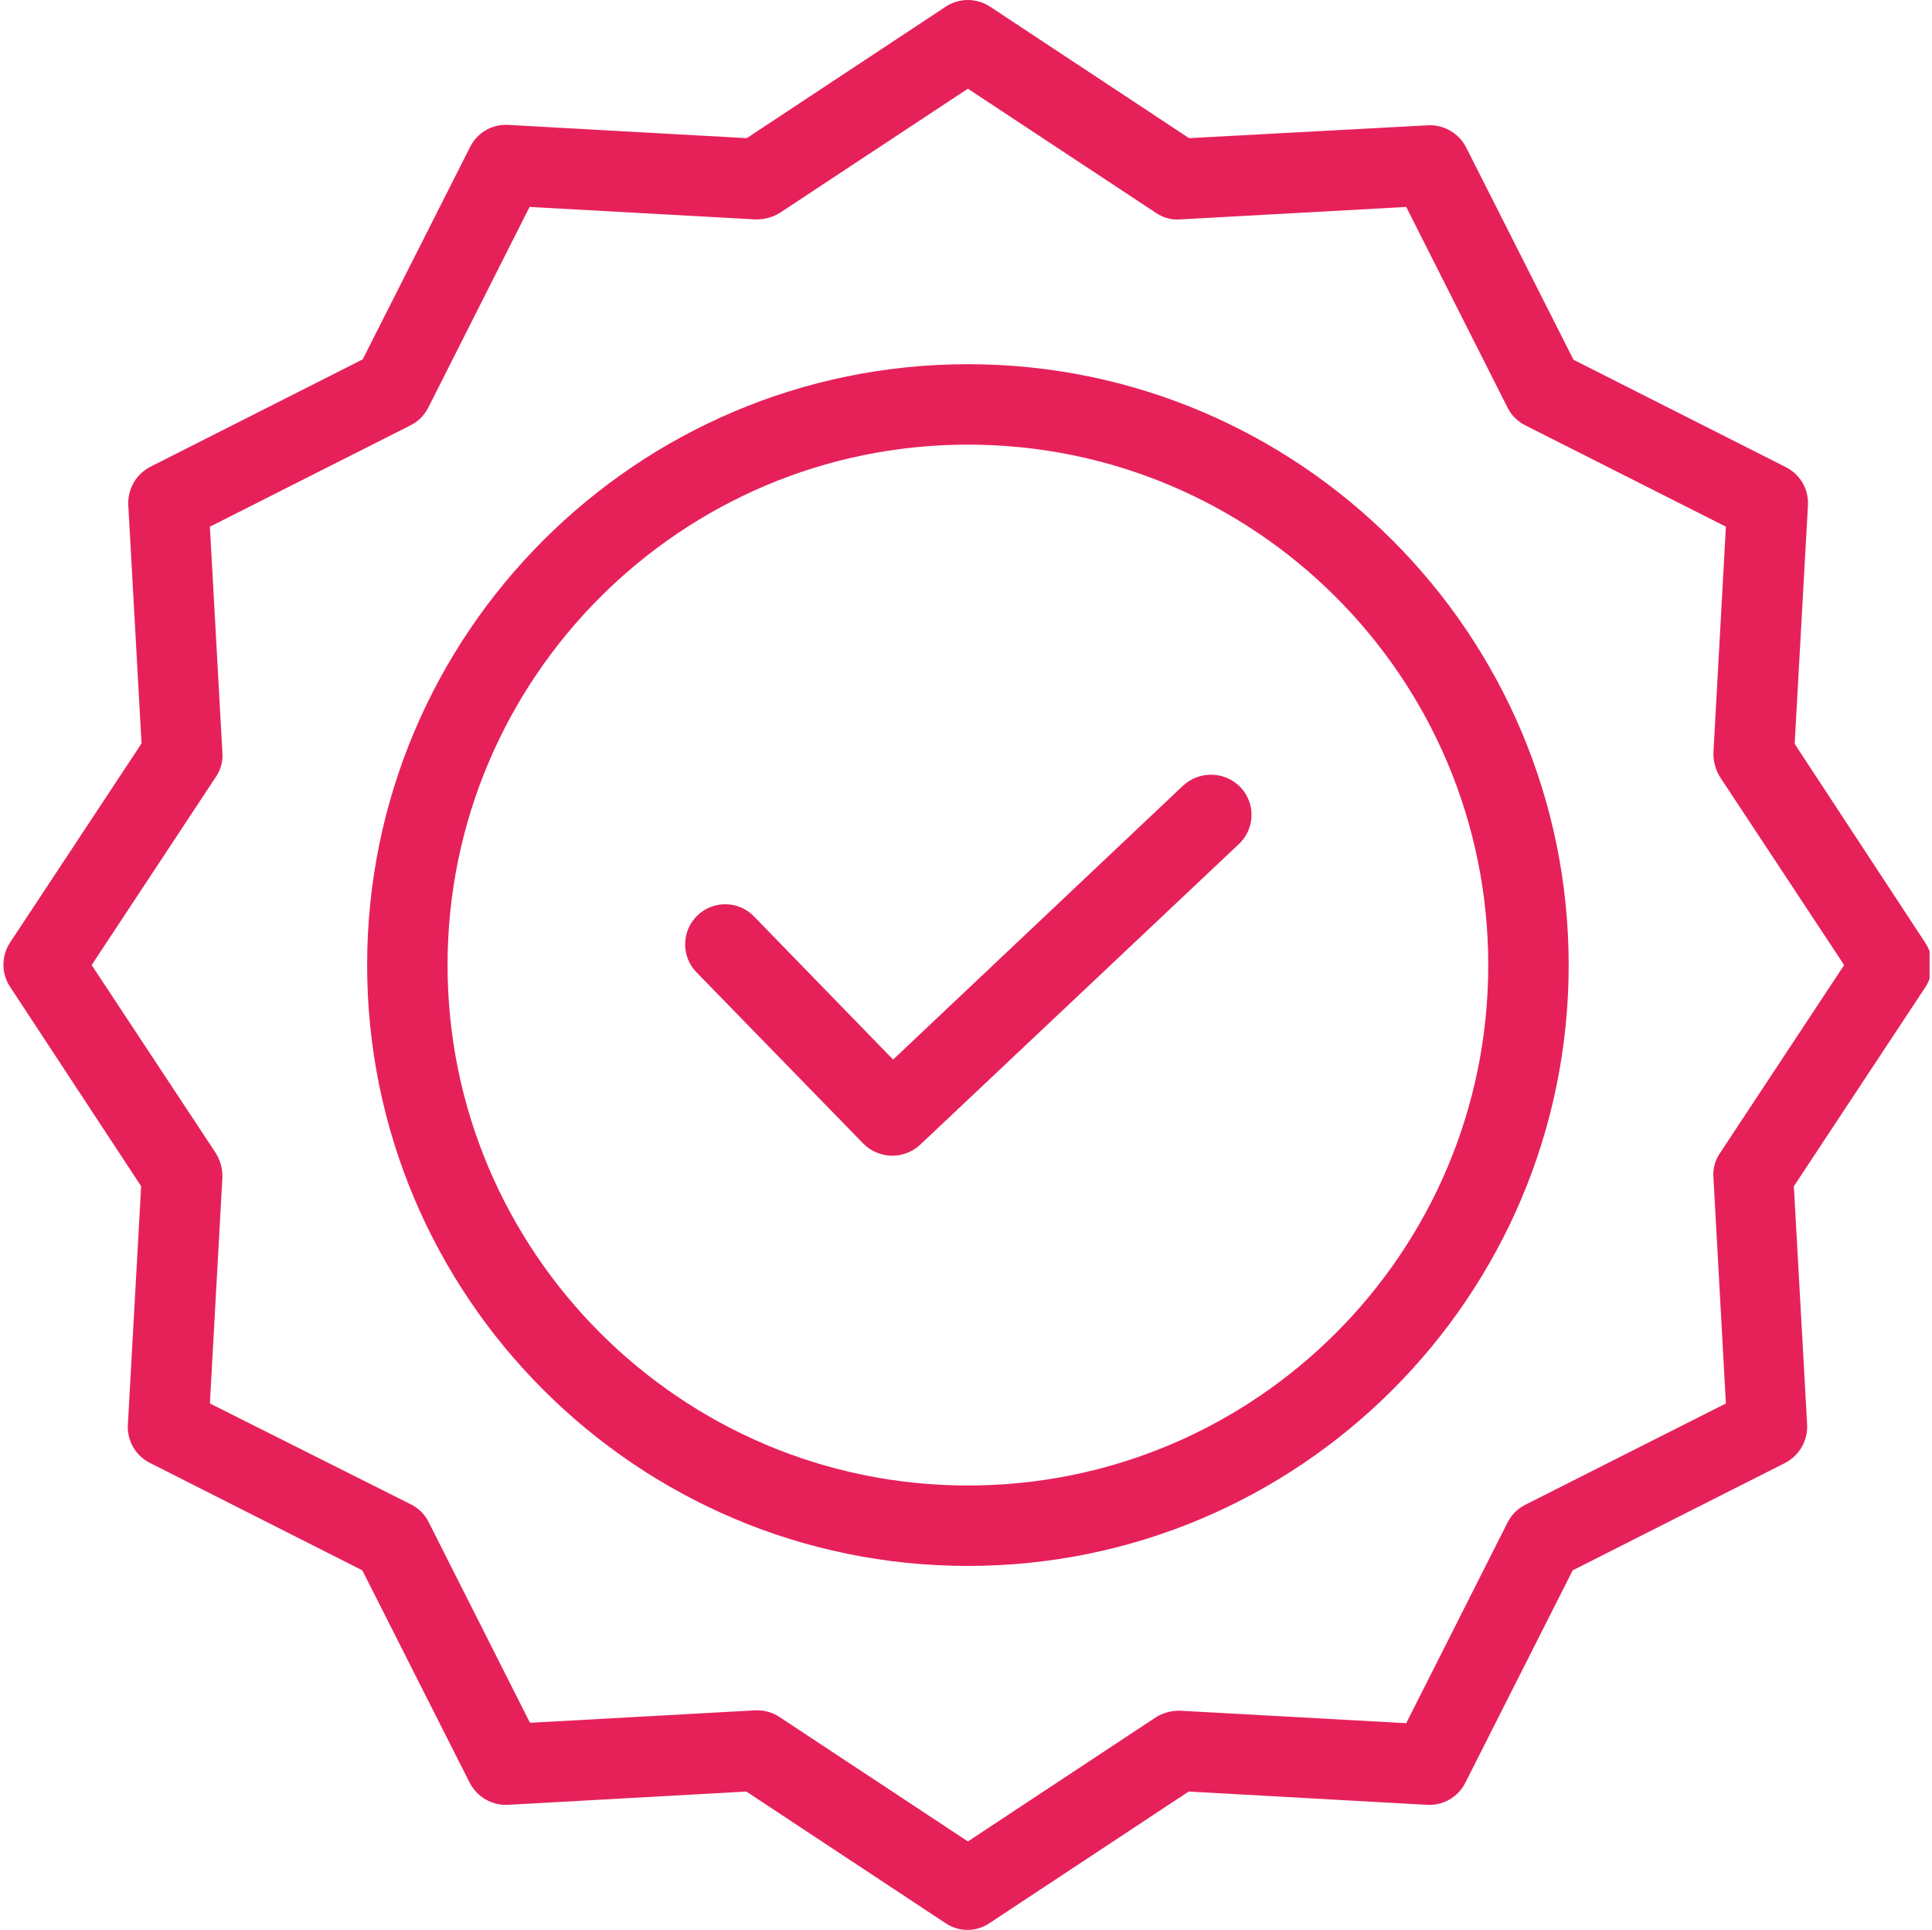 <?xml version="1.0" encoding="iso-8859-1"?>
<svg version="1.1" fill="#e6215a" id="Layer_1" xmlns="http://www.w3.org/2000/svg" xmlns:xlink="http://www.w3.org/1999/xlink" x="0px" y="0px"
 viewBox="0 0 479.6 479.002" style="enable-background:new 0 0 479.6 479.002;"
	 xml:space="preserve">
<g>
	<path d="M293.676,195.006l-71.969,67.98l-34.539-35.535c-3.828-3.945-10.137-4.031-14.074-0.203
		c-3.942,3.832-4.032,10.133-0.203,14.074l41.425,42.528c3.852,3.87,10.071,4.004,14.079,0.297l79.16-74.665
		c1.922-1.812,3.047-4.316,3.121-6.957c0.074-2.64-0.906-5.203-2.723-7.121C304.102,191.4,297.75,191.225,293.676,195.006
		L293.676,195.006z M293.676,195.006"/>
	<g>
		<defs>
			<rect id="SVGID_1_" y="0.002" width="479" height="479"/>
		</defs>
		<clipPath id="SVGID_2_">
			<use xlink:href="#SVGID_1_"  style="overflow:visible;"/>
		</clipPath>
		<path style="clip-path:url(#SVGID_2_);" d="M240.273,90.393c-82.253,0-149.136,66.882-149.136,149.132
			c0,82.258,66.883,149.137,149.136,149.137c82.254,0,149.137-66.879,149.137-149.137C389.41,157.275,322.527,90.393,240.273,90.393
			L240.273,90.393z M240.273,368.701c-71.273,0-129.171-58-129.171-129.176c0-71.171,57.898-129.168,129.171-129.168
			c71.34,0,129.172,57.833,129.172,129.168C369.445,310.865,311.613,368.701,240.273,368.701L240.273,368.701z M240.273,368.701"/>
		<path style="clip-path:url(#SVGID_2_);" d="M445.508,184.623l3.297-59.195c0.23-3.973-1.93-7.703-5.492-9.485l-52.707-26.652
			l-26.652-52.707c-1.813-3.527-5.52-5.676-9.48-5.488l-59.297,3.195L245.762,1.647c-3.328-2.196-7.645-2.196-10.981,0
			l-49.41,32.644l-59.195-3.293c-3.977-0.234-7.703,1.926-9.481,5.488L90.039,89.193l-52.703,26.653
			c-3.535,1.812-5.68,5.519-5.492,9.484l3.293,59.195L2.496,233.94c-2.195,3.328-2.195,7.644,0,10.979l32.543,49.508l-3.297,59.195
			c-0.23,3.978,1.926,7.707,5.492,9.484l52.707,26.652l26.653,52.707c1.808,3.531,5.515,5.677,9.484,5.492l59.195-3.297
			l49.411,32.641c3.312,2.266,7.671,2.266,10.98,0l49.414-32.641l59.195,3.297c3.973,0.228,7.699-1.934,9.484-5.492l26.648-52.707
			l52.711-26.652c3.527-1.813,5.676-5.516,5.488-9.484l-3.293-59.195l32.641-49.409c2.195-3.332,2.195-7.653,0-10.981
			L445.508,184.623z M426.941,286.244c-1.219,1.785-1.781,3.934-1.594,6.09l3.09,56l-49.809,25.152
			c-1.898,0.954-3.441,2.496-4.391,4.395l-25.16,49.813l-55.996-3.093c-2.145-0.078-4.262,0.476-6.094,1.593l-46.715,30.848
			l-46.714-30.848c-1.621-1.093-3.536-1.688-5.493-1.695h-0.496l-56.004,3.098l-25.156-49.816c-0.949-1.898-2.488-3.438-4.394-4.391
			l-49.911-25.055l3.098-56c0.078-2.144-0.48-4.262-1.601-6.09l-30.844-46.719l30.844-46.718c1.222-1.782,1.789-3.934,1.601-6.086
			l-3.098-56l49.813-25.157c1.902-0.953,3.441-2.492,4.394-4.39l25.153-49.813l56.004,3.094c2.14,0.074,4.258-0.48,6.09-1.598
			l46.714-30.843l46.715,30.843c1.789,1.219,3.941,1.786,6.094,1.598l55.996-3.094l25.16,49.813c0.949,1.898,2.492,3.437,4.391,4.39
			l49.809,25.157l-3.09,56c-0.078,2.14,0.477,4.258,1.594,6.086l30.848,46.718L426.941,286.244z M426.941,286.244"/>
	</g>
</g>
</svg>
